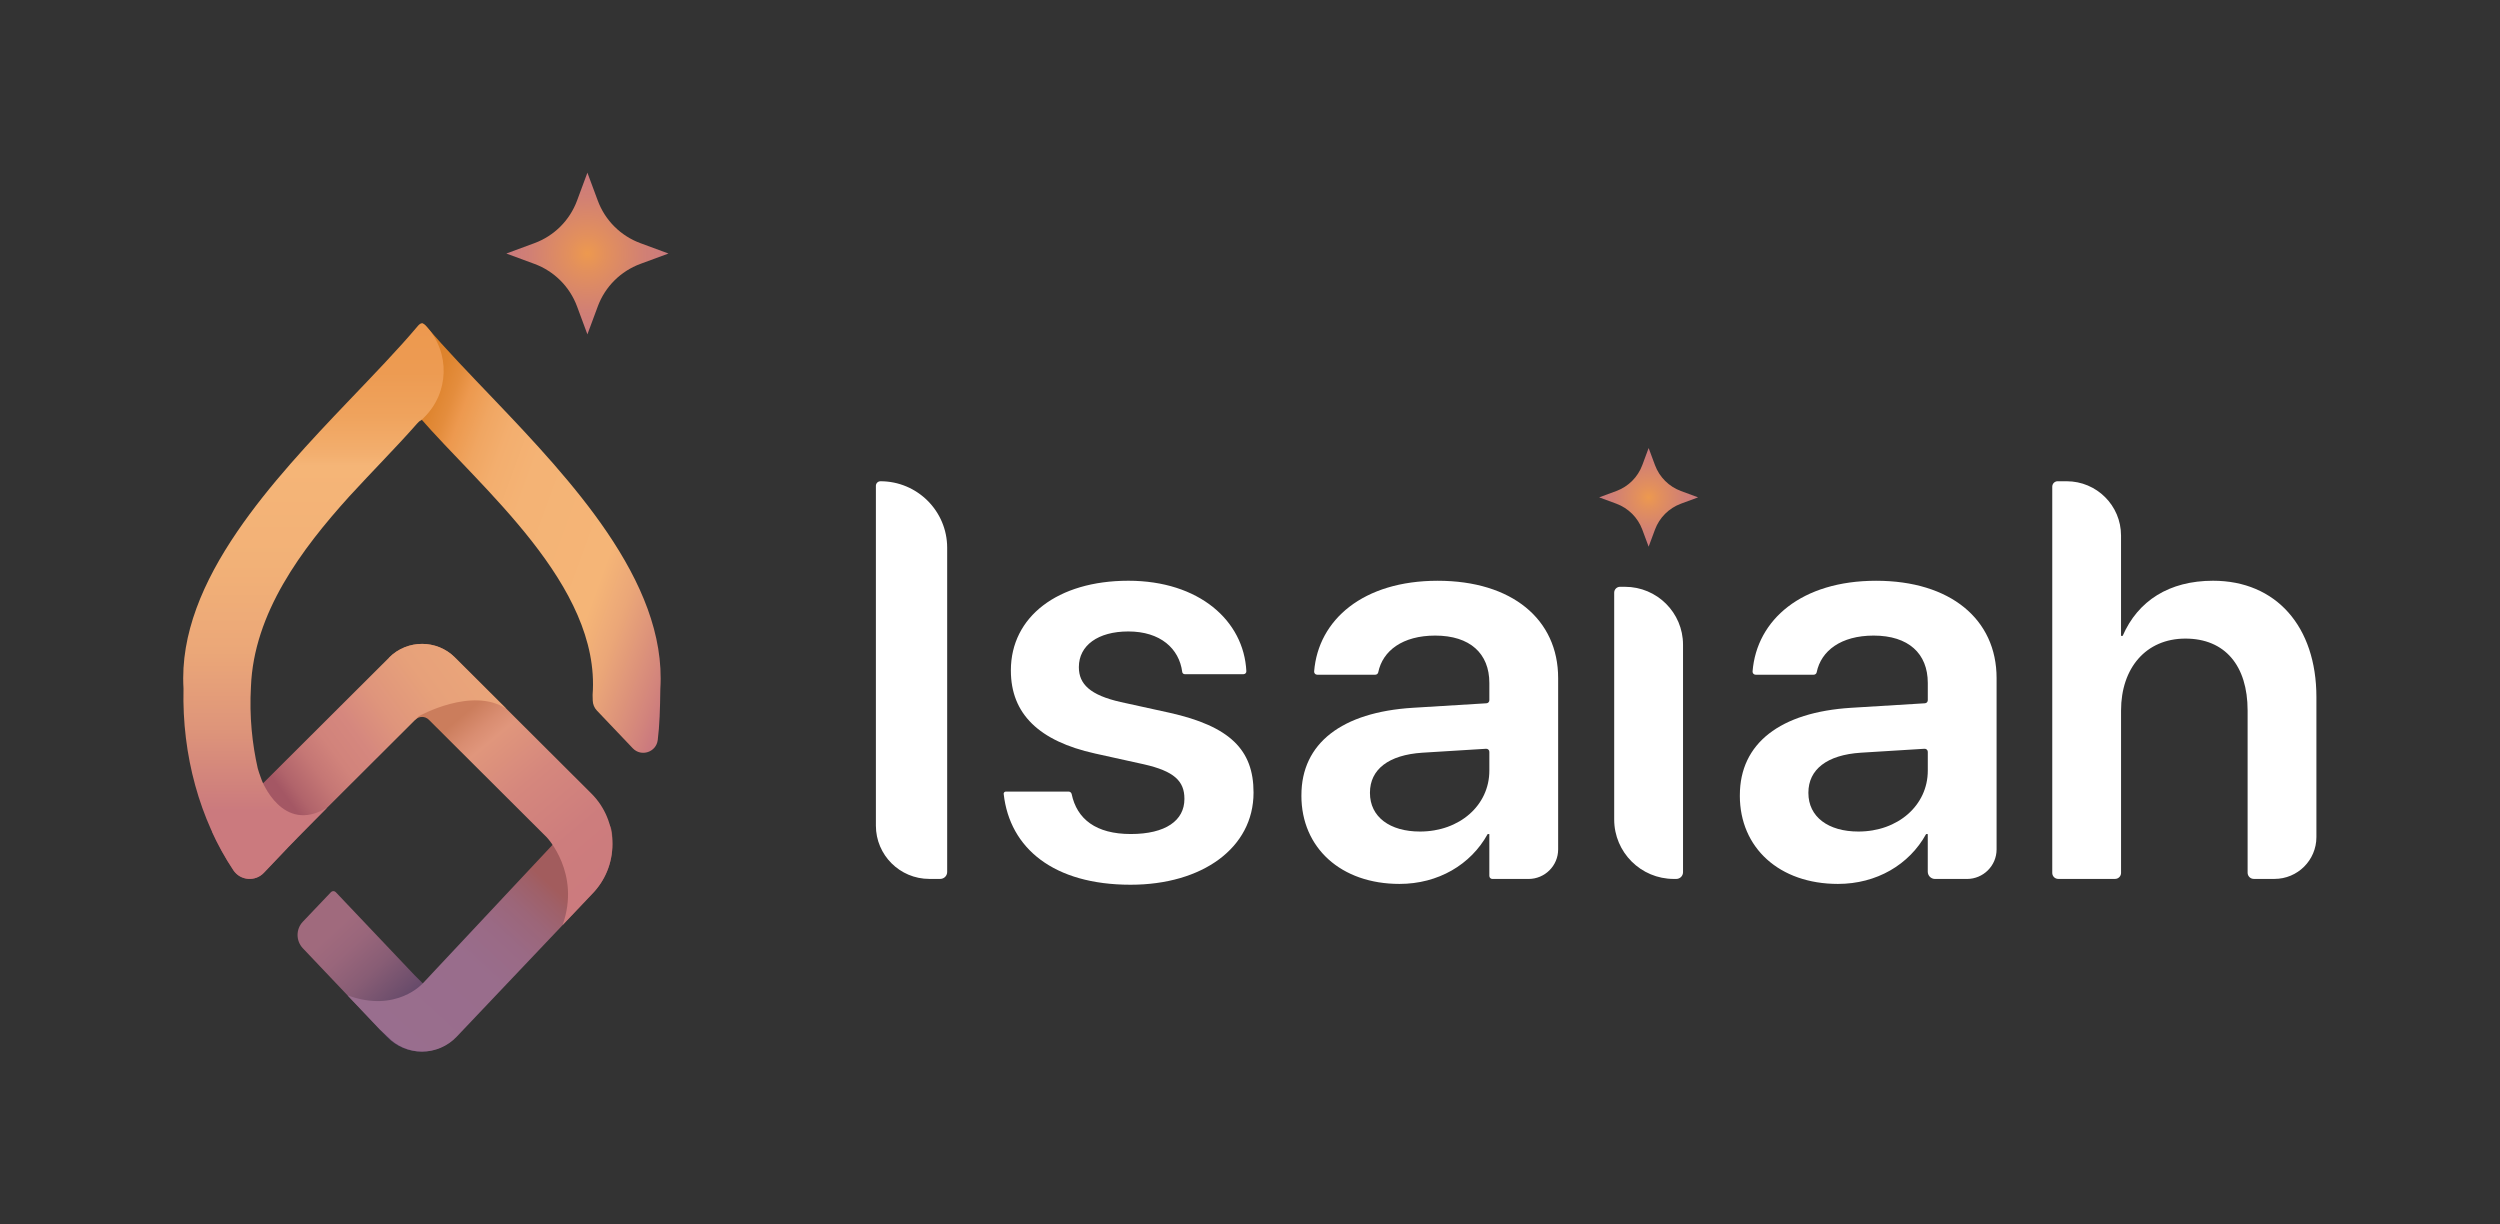 <svg xmlns="http://www.w3.org/2000/svg" width="486" height="238" viewBox="0 0 486 238" fill="none"><rect x="0" y="0" width="486" height="238" fill="#333333" stroke="none"/><path d="M116.214 39.016L114.192 33.57L112.171 39.016C110.753 42.839 107.729 45.855 103.895 47.269L98.434 49.285L103.895 51.301C107.729 52.715 110.753 55.73 112.171 59.553L114.192 64.999L116.214 59.553C117.632 55.73 120.656 52.715 124.49 51.301L129.951 49.285L124.49 47.269C120.656 45.855 117.632 42.839 116.214 39.016Z" fill="url(#paint0_radial_279_186)"></path><path d="M88.616 201.551C86.881 203.379 84.435 204.43 81.908 204.43C79.381 204.43 76.939 203.379 75.2 201.551L58.88 184.349C57.501 182.897 57.501 180.62 58.88 179.172L64.342 173.432C64.594 173.167 65.018 173.167 65.271 173.432L80.555 189.539L85.673 194.631L88.612 201.555L88.616 201.551Z" fill="url(#paint1_linear_279_186)"></path><path d="M115.851 155.23L82.195 191.162C82.195 191.162 77.055 196.993 67.559 193.49C67.426 193.349 73.817 200.111 73.817 200.111L75.35 201.555C77.085 203.383 79.531 204.434 82.058 204.434C84.585 204.434 87.027 203.383 88.766 201.555L115.041 173.863C117.632 171.244 119.059 167.78 119.059 164.098C119.059 160.416 118.763 160.339 116.129 157.712" fill="url(#paint2_linear_279_186)"></path><path d="M115.032 173.859C117.623 171.241 119.05 167.776 119.05 164.094C119.05 160.412 117.598 156.888 114.968 154.266L88.427 127.799C84.915 124.297 79.196 124.297 75.68 127.799L80.739 139.918C81.467 139.191 82.64 139.191 83.368 139.918L106.298 162.783C106.298 162.783 112.954 169.763 109.365 179.83C109.352 179.843 115.032 173.859 115.032 173.859Z" fill="url(#paint3_linear_279_186)"></path><path d="M88.424 127.799C84.912 124.297 79.193 124.297 75.677 127.799L51.269 152.138L41.225 161.749C42.424 164.355 43.803 166.845 45.362 169.182C46.712 171.202 49.603 171.441 51.278 169.677L55.27 165.483L57.515 163.125C57.579 163.026 57.656 162.932 57.742 162.847L58.461 162.129L58.765 161.809L58.774 161.818L81.433 139.221C81.433 139.221 91.782 133.399 98.435 137.786L88.42 127.799H88.424Z" fill="url(#paint4_linear_279_186)"></path><path d="M81.441 80.979C93.457 94.887 116.797 113.797 115.204 135.069V135.129L115.229 136.197C115.251 136.919 115.534 137.606 116.035 138.132L123.008 145.462C124.657 147.196 127.579 146.226 127.866 143.856C128.23 140.87 128.311 138.068 128.371 133.886C129.031 123.404 124.589 113.156 118.001 103.452C111.82 94.349 103.733 85.716 96.202 77.827C91.306 72.697 86.646 67.887 82.902 63.466C82.679 63.197 82.015 62.847 82.015 62.847L81.441 80.975V80.979Z" fill="url(#paint5_linear_279_186)"></path><path d="M55.972 164.765L51.299 169.677C49.624 171.437 46.733 171.202 45.383 169.181C38.8 159.31 35.373 146.752 35.673 133.937C35.673 133.899 35.673 133.856 35.673 133.818C35.052 123.276 39.511 113.037 46.112 103.353C52.271 94.315 60.298 85.763 67.786 77.921C72.695 72.778 77.372 67.943 81.138 63.475C81.36 63.206 81.695 62.847 82.003 62.847H82.029C82.333 62.847 82.671 63.193 82.889 63.466C87.563 68.545 87.336 76.409 82.384 81.21L81.844 81.731C81.57 81.808 81.27 82.124 81.056 82.372C77.27 86.695 72.575 91.406 67.949 96.451C58.581 106.813 49.337 119.196 48.785 133.48C48.785 133.438 48.785 133.523 48.785 133.48C48.45 139.345 49.042 144.654 50.1 149.34C50.181 149.699 50.468 150.545 50.879 151.66C50.879 151.66 54.88 162.279 63.584 157.016C63.61 156.991 55.977 164.752 55.977 164.752L55.972 164.765Z" fill="url(#paint6_linear_279_186)"></path><path d="M171.16 93.555C178.322 93.555 184.13 99.347 184.13 106.489V169.515C184.13 170.258 183.526 170.86 182.781 170.86H180.661C174.921 170.86 170.273 166.221 170.273 160.502V94.443C170.273 93.952 170.672 93.555 171.164 93.555H171.16Z" fill="white"></path><path d="M195.112 154.364C195.082 154.107 195.284 153.881 195.545 153.881H207.727C208.018 153.881 208.267 154.082 208.331 154.364C209.351 159.238 213.06 162.134 219.828 162.134C226.596 162.134 230.25 159.507 230.25 155.329V155.274C230.25 151.844 228.262 149.917 222.351 148.576L212.897 146.487C201.992 144.078 196.513 138.773 196.513 130.362V130.307C196.513 119.914 205.594 112.896 219.348 112.896C233.102 112.896 241.806 120.666 242.29 130.469C242.32 130.785 242.068 131.058 241.751 131.058H230.314C230.065 131.058 229.856 130.875 229.826 130.631C229.234 126.078 225.581 122.755 219.348 122.755C213.437 122.755 209.732 125.488 209.732 129.666V129.721C209.732 132.989 211.934 135.133 217.845 136.47L227.354 138.559C239.121 141.186 243.687 145.791 243.687 154.043V154.099C243.687 164.812 233.749 171.992 219.781 171.992C204.844 171.992 196.303 164.919 195.121 154.368L195.112 154.364Z" fill="white"></path><path d="M252.996 154.684V154.577C252.996 144.505 260.839 138.453 274.649 137.594L288.973 136.718C289.286 136.701 289.53 136.441 289.53 136.125V132.771C289.53 127.039 285.769 123.558 279.001 123.558C272.662 123.558 268.794 126.505 267.933 130.683V130.7C267.869 130.973 267.629 131.165 267.346 131.165H256.059C255.712 131.165 255.438 130.871 255.468 130.525C256.273 120.452 265.033 112.9 279.481 112.9C293.929 112.9 302.903 120.401 302.903 131.81V165.124C302.903 168.297 300.325 170.869 297.142 170.869H290.121C289.791 170.869 289.526 170.604 289.526 170.275V162.138H289.205C285.928 168.084 279.588 171.834 272.066 171.834C260.677 171.834 252.992 164.816 252.992 154.688L252.996 154.684ZM276.046 161.651C283.73 161.651 289.53 156.564 289.53 149.81V146.154C289.53 145.812 289.239 145.539 288.896 145.56L276.526 146.325C269.916 146.752 266.318 149.593 266.318 154.095V154.15C266.318 158.81 270.186 161.651 276.042 161.651H276.046Z" fill="white"></path><path d="M338.229 154.684V154.577C338.229 144.505 346.072 138.453 359.882 137.594L374.206 136.718C374.518 136.701 374.763 136.441 374.763 136.125V132.771C374.763 127.039 371.002 123.558 364.234 123.558C357.894 123.558 354.026 126.505 353.165 130.683V130.7C353.101 130.973 352.861 131.165 352.578 131.165H341.292C340.945 131.165 340.67 130.871 340.7 130.525C341.506 120.452 350.265 112.9 364.714 112.9C379.162 112.9 388.136 120.401 388.136 131.81V165.124C388.136 168.297 385.557 170.869 382.374 170.869H376.172C375.392 170.869 374.758 170.237 374.758 169.459V162.138H374.437C371.16 168.084 364.821 171.834 357.299 171.834C345.909 171.834 338.225 164.816 338.225 154.688L338.229 154.684ZM361.278 161.651C368.963 161.651 374.763 156.564 374.763 149.81V146.154C374.763 145.812 374.471 145.539 374.129 145.56L361.758 146.325C355.149 146.752 351.55 149.593 351.55 154.095V154.15C351.55 158.81 355.418 161.651 361.274 161.651H361.278Z" fill="white"></path><path d="M314.947 114.075H315.898C322.13 114.075 327.18 119.111 327.18 125.326V169.558C327.18 170.279 326.594 170.865 325.87 170.865H325.386C318.986 170.865 313.799 165.692 313.799 159.31V115.211C313.799 114.583 314.309 114.071 314.943 114.071L314.947 114.075Z" fill="white"></path><path d="M400.008 93.555H401.756C407.594 93.555 412.328 98.275 412.328 104.097V123.609H412.649C415.605 116.804 421.674 112.896 430.215 112.896C442.466 112.896 450.309 121.789 450.309 135.505V162.732C450.309 167.221 446.66 170.86 442.158 170.86H438.144C437.476 170.86 436.936 170.322 436.936 169.656V138.128C436.936 129.397 432.533 124.143 424.848 124.143C417.164 124.143 412.332 129.875 412.332 138.128V169.698C412.332 170.339 411.809 170.86 411.167 170.86H400.124C399.482 170.86 398.959 170.339 398.959 169.698V94.61C398.959 94.024 399.434 93.55 400.021 93.55L400.008 93.555Z" fill="white"></path><path d="M321.729 90.419L320.495 87.096L319.262 90.419C318.396 92.752 316.55 94.593 314.211 95.456L310.879 96.686L314.211 97.916C316.55 98.779 318.396 100.62 319.262 102.952L320.495 106.275L321.729 102.952C322.594 100.62 324.44 98.779 326.779 97.916L330.112 96.686L326.779 95.456C324.44 94.593 322.594 92.752 321.729 90.419Z" fill="url(#paint7_radial_279_186)"></path><defs><radialGradient id="paint0_radial_279_186" cx="0" cy="0" r="1" gradientUnits="userSpaceOnUse" gradientTransform="translate(114.197 49.28) scale(15.755 15.711)"><stop stop-color="#ED994F"></stop><stop offset="0.22" stop-color="#E3905C"></stop><stop offset="0.7" stop-color="#D18074"></stop><stop offset="1" stop-color="#CB7A7E"></stop></radialGradient><linearGradient id="paint1_linear_279_186" x1="64.594" y1="181.163" x2="85.725" y2="204.173" gradientUnits="userSpaceOnUse"><stop stop-color="#A06A7D"></stop><stop offset="0.15" stop-color="#99667B"></stop><stop offset="0.35" stop-color="#885D75"></stop><stop offset="0.57" stop-color="#6D4E6C"></stop><stop offset="0.7" stop-color="#5A4466"></stop></linearGradient><linearGradient id="paint2_linear_279_186" x1="107.785" y1="165.879" x2="73.813" y2="202.752" gradientUnits="userSpaceOnUse"><stop offset="0.1" stop-color="#A25C5D"></stop><stop offset="0.15" stop-color="#9F6068"></stop><stop offset="0.25" stop-color="#9C6679"></stop><stop offset="0.37" stop-color="#9A6A85"></stop><stop offset="0.53" stop-color="#996D8C"></stop><stop offset="1" stop-color="#996E8E"></stop></linearGradient><linearGradient id="paint3_linear_279_186" x1="80.991" y1="129.961" x2="119.873" y2="176.426" gradientUnits="userSpaceOnUse"><stop offset="0.21" stop-color="#CB7D5C"></stop><stop offset="0.28" stop-color="#D98D71"></stop><stop offset="0.33" stop-color="#E0967C"></stop><stop offset="0.51" stop-color="#D5877D"></stop><stop offset="0.73" stop-color="#CD7D7D"></stop><stop offset="1" stop-color="#CB7A7E"></stop></linearGradient><linearGradient id="paint4_linear_279_186" x1="92.095" y1="129.077" x2="43.264" y2="164.656" gradientUnits="userSpaceOnUse"><stop stop-color="#EAA57A"></stop><stop offset="0.16" stop-color="#E7A17A"></stop><stop offset="0.32" stop-color="#DF957C"></stop><stop offset="0.44" stop-color="#D5877E"></stop><stop offset="0.53" stop-color="#D1837B"></stop><stop offset="0.61" stop-color="#C57775"></stop><stop offset="0.7" stop-color="#B1646B"></stop><stop offset="0.74" stop-color="#A45764"></stop></linearGradient><linearGradient id="paint5_linear_279_186" x1="71.05" y1="92.897" x2="136.621" y2="116.833" gradientUnits="userSpaceOnUse"><stop offset="0.06" stop-color="#DC812A"></stop><stop offset="0.1" stop-color="#DE842E"></stop><stop offset="0.15" stop-color="#E48D3D"></stop><stop offset="0.19" stop-color="#ED994F"></stop><stop offset="0.2" stop-color="#ED9B51"></stop><stop offset="0.26" stop-color="#F0A662"></stop><stop offset="0.33" stop-color="#F3AE6E"></stop><stop offset="0.43" stop-color="#F4B375"></stop><stop offset="0.71" stop-color="#F5B577"></stop><stop offset="0.8" stop-color="#EBA778"></stop><stop offset="0.96" stop-color="#D2847C"></stop><stop offset="1" stop-color="#CB7A7E"></stop></linearGradient><linearGradient id="paint6_linear_279_186" x1="60.928" y1="62.851" x2="60.928" y2="169.16" gradientUnits="userSpaceOnUse"><stop stop-color="#ED994F"></stop><stop offset="0.09" stop-color="#ED9B52"></stop><stop offset="0.17" stop-color="#EFA35D"></stop><stop offset="0.24" stop-color="#F3AF6F"></stop><stop offset="0.26" stop-color="#F5B577"></stop><stop offset="0.44" stop-color="#F2B177"></stop><stop offset="0.6" stop-color="#EBA778"></stop><stop offset="0.74" stop-color="#DE957A"></stop><stop offset="0.88" stop-color="#CC7C7D"></stop><stop offset="0.89" stop-color="#CB7A7E"></stop></linearGradient><radialGradient id="paint7_radial_279_186" cx="0" cy="0" r="1" gradientUnits="userSpaceOnUse" gradientTransform="translate(320.495 96.686) scale(9.616 9.59)"><stop stop-color="#ED994F"></stop><stop offset="0.22" stop-color="#E3905C"></stop><stop offset="0.7" stop-color="#D18074"></stop><stop offset="1" stop-color="#CB7A7E"></stop></radialGradient></defs></svg>
